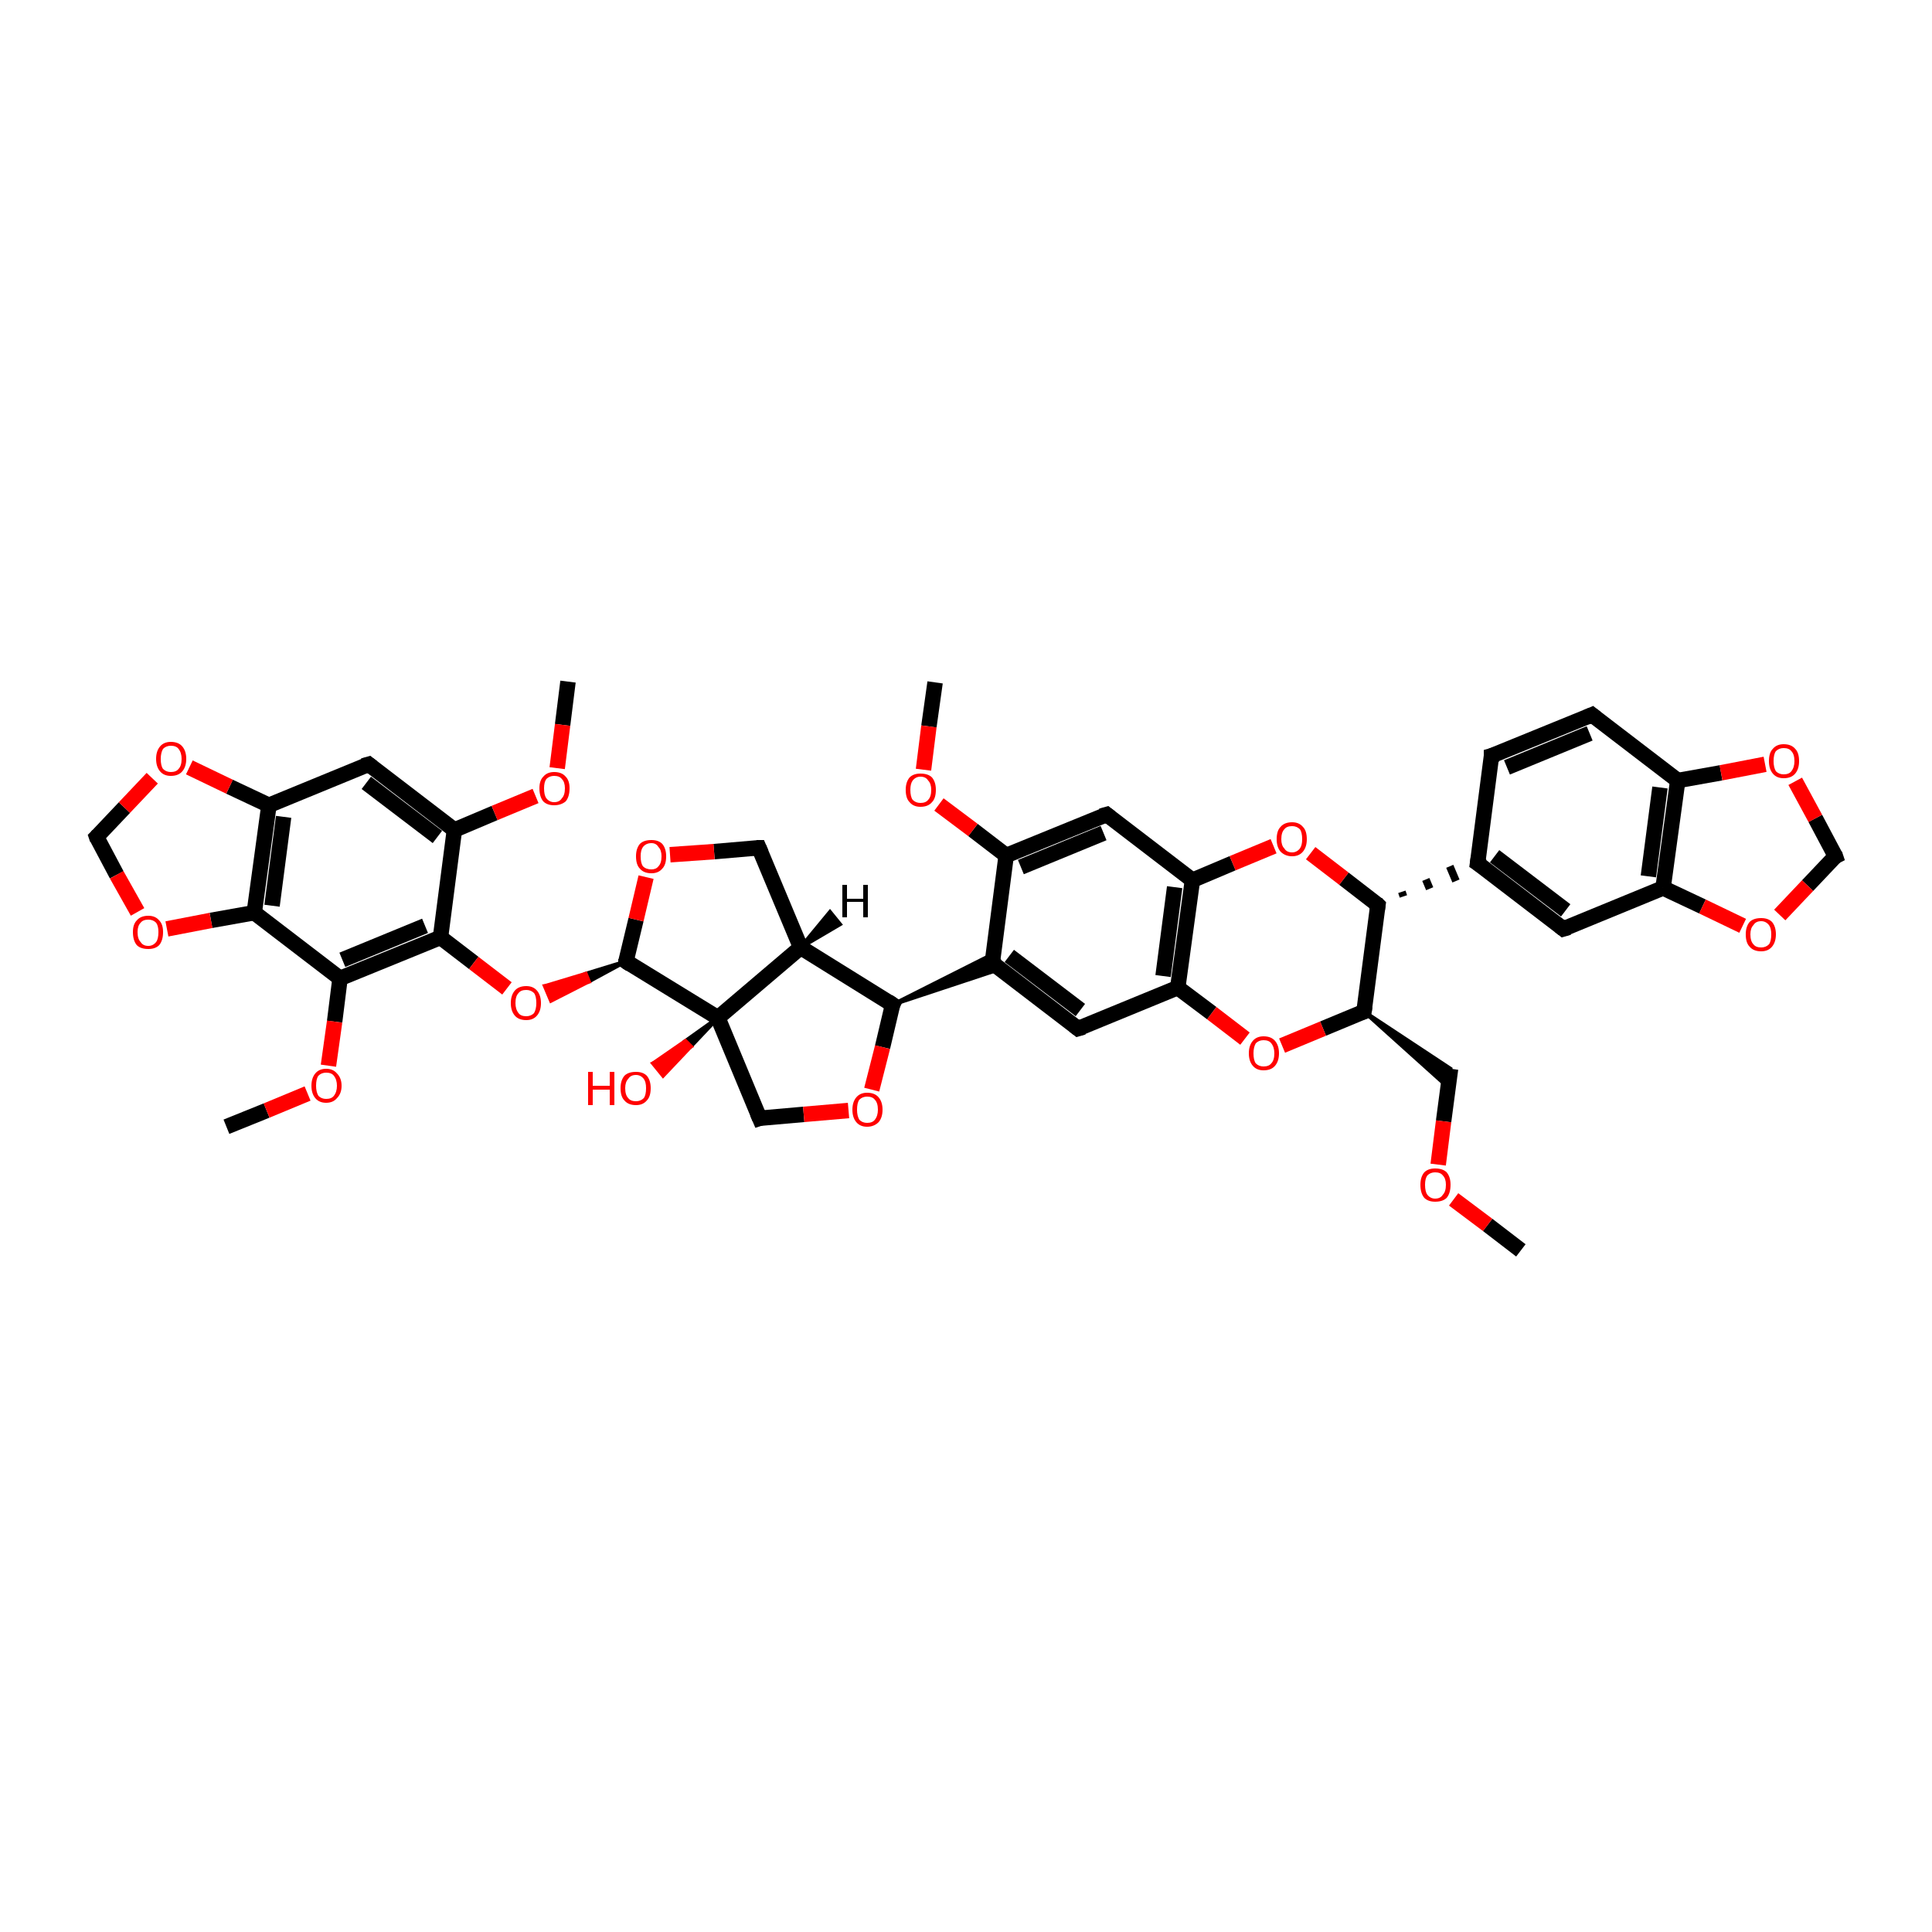 <?xml version='1.0' encoding='iso-8859-1'?>
<svg version='1.1' baseProfile='full'
              xmlns='http://www.w3.org/2000/svg'
                      xmlns:rdkit='http://www.rdkit.org/xml'
                      xmlns:xlink='http://www.w3.org/1999/xlink'
                  xml:space='preserve'
width='250px' height='250px' viewBox='0 0 250 250'>
<!-- END OF HEADER -->
<rect style='opacity:1.0;fill:#FFFFFF;stroke:none' width='250.0' height='250.0' x='0.0' y='0.0'> </rect>
<path class='bond-0 atom-0 atom-34' d='M 196.8,161.8 L 192.5,158.5' style='fill:none;fill-rule:evenodd;stroke:#000000;stroke-width:2.0px;stroke-linecap:butt;stroke-linejoin:miter;stroke-opacity:1' />
<path class='bond-0 atom-0 atom-34' d='M 192.5,158.5 L 188.1,155.2' style='fill:none;fill-rule:evenodd;stroke:#FF0000;stroke-width:2.0px;stroke-linecap:butt;stroke-linejoin:miter;stroke-opacity:1' />
<path class='bond-1 atom-1 atom-35' d='M 121.0,88.3 L 120.2,94.0' style='fill:none;fill-rule:evenodd;stroke:#000000;stroke-width:2.0px;stroke-linecap:butt;stroke-linejoin:miter;stroke-opacity:1' />
<path class='bond-1 atom-1 atom-35' d='M 120.2,94.0 L 119.5,99.6' style='fill:none;fill-rule:evenodd;stroke:#FF0000;stroke-width:2.0px;stroke-linecap:butt;stroke-linejoin:miter;stroke-opacity:1' />
<path class='bond-2 atom-2 atom-36' d='M 73.5,88.2 L 72.8,93.8' style='fill:none;fill-rule:evenodd;stroke:#000000;stroke-width:2.0px;stroke-linecap:butt;stroke-linejoin:miter;stroke-opacity:1' />
<path class='bond-2 atom-2 atom-36' d='M 72.8,93.8 L 72.1,99.4' style='fill:none;fill-rule:evenodd;stroke:#FF0000;stroke-width:2.0px;stroke-linecap:butt;stroke-linejoin:miter;stroke-opacity:1' />
<path class='bond-3 atom-3 atom-37' d='M 29.3,145.8 L 34.5,143.7' style='fill:none;fill-rule:evenodd;stroke:#000000;stroke-width:2.0px;stroke-linecap:butt;stroke-linejoin:miter;stroke-opacity:1' />
<path class='bond-3 atom-3 atom-37' d='M 34.5,143.7 L 39.8,141.5' style='fill:none;fill-rule:evenodd;stroke:#FF0000;stroke-width:2.0px;stroke-linecap:butt;stroke-linejoin:miter;stroke-opacity:1' />
<path class='bond-4 atom-4 atom-5' d='M 193.0,97.8 L 206.0,92.5' style='fill:none;fill-rule:evenodd;stroke:#000000;stroke-width:2.0px;stroke-linecap:butt;stroke-linejoin:miter;stroke-opacity:1' />
<path class='bond-4 atom-4 atom-5' d='M 195.0,99.3 L 205.7,94.9' style='fill:none;fill-rule:evenodd;stroke:#000000;stroke-width:2.0px;stroke-linecap:butt;stroke-linejoin:miter;stroke-opacity:1' />
<path class='bond-5 atom-4 atom-15' d='M 193.0,97.8 L 191.2,111.7' style='fill:none;fill-rule:evenodd;stroke:#000000;stroke-width:2.0px;stroke-linecap:butt;stroke-linejoin:miter;stroke-opacity:1' />
<path class='bond-6 atom-5 atom-18' d='M 206.0,92.5 L 217.1,101.0' style='fill:none;fill-rule:evenodd;stroke:#000000;stroke-width:2.0px;stroke-linecap:butt;stroke-linejoin:miter;stroke-opacity:1' />
<path class='bond-7 atom-6 atom-15' d='M 202.3,120.2 L 191.2,111.7' style='fill:none;fill-rule:evenodd;stroke:#000000;stroke-width:2.0px;stroke-linecap:butt;stroke-linejoin:miter;stroke-opacity:1' />
<path class='bond-7 atom-6 atom-15' d='M 202.6,117.8 L 193.4,110.8' style='fill:none;fill-rule:evenodd;stroke:#000000;stroke-width:2.0px;stroke-linecap:butt;stroke-linejoin:miter;stroke-opacity:1' />
<path class='bond-8 atom-6 atom-20' d='M 202.3,120.2 L 215.2,114.9' style='fill:none;fill-rule:evenodd;stroke:#000000;stroke-width:2.0px;stroke-linecap:butt;stroke-linejoin:miter;stroke-opacity:1' />
<path class='bond-9 atom-7 atom-16' d='M 139.5,133.1 L 128.4,124.6' style='fill:none;fill-rule:evenodd;stroke:#000000;stroke-width:2.0px;stroke-linecap:butt;stroke-linejoin:miter;stroke-opacity:1' />
<path class='bond-9 atom-7 atom-16' d='M 139.8,130.7 L 130.6,123.7' style='fill:none;fill-rule:evenodd;stroke:#000000;stroke-width:2.0px;stroke-linecap:butt;stroke-linejoin:miter;stroke-opacity:1' />
<path class='bond-10 atom-7 atom-21' d='M 139.5,133.1 L 152.4,127.8' style='fill:none;fill-rule:evenodd;stroke:#000000;stroke-width:2.0px;stroke-linecap:butt;stroke-linejoin:miter;stroke-opacity:1' />
<path class='bond-11 atom-8 atom-19' d='M 143.2,105.4 L 130.2,110.7' style='fill:none;fill-rule:evenodd;stroke:#000000;stroke-width:2.0px;stroke-linecap:butt;stroke-linejoin:miter;stroke-opacity:1' />
<path class='bond-11 atom-8 atom-19' d='M 142.8,107.8 L 132.1,112.2' style='fill:none;fill-rule:evenodd;stroke:#000000;stroke-width:2.0px;stroke-linecap:butt;stroke-linejoin:miter;stroke-opacity:1' />
<path class='bond-12 atom-8 atom-22' d='M 143.2,105.4 L 154.3,113.9' style='fill:none;fill-rule:evenodd;stroke:#000000;stroke-width:2.0px;stroke-linecap:butt;stroke-linejoin:miter;stroke-opacity:1' />
<path class='bond-13 atom-9 atom-23' d='M 47.7,98.9 L 58.8,107.4' style='fill:none;fill-rule:evenodd;stroke:#000000;stroke-width:2.0px;stroke-linecap:butt;stroke-linejoin:miter;stroke-opacity:1' />
<path class='bond-13 atom-9 atom-23' d='M 47.4,101.3 L 56.6,108.3' style='fill:none;fill-rule:evenodd;stroke:#000000;stroke-width:2.0px;stroke-linecap:butt;stroke-linejoin:miter;stroke-opacity:1' />
<path class='bond-14 atom-9 atom-24' d='M 47.7,98.9 L 34.8,104.2' style='fill:none;fill-rule:evenodd;stroke:#000000;stroke-width:2.0px;stroke-linecap:butt;stroke-linejoin:miter;stroke-opacity:1' />
<path class='bond-15 atom-10 atom-17' d='M 98.2,109.7 L 103.6,122.6' style='fill:none;fill-rule:evenodd;stroke:#000000;stroke-width:2.0px;stroke-linecap:butt;stroke-linejoin:miter;stroke-opacity:1' />
<path class='bond-16 atom-10 atom-38' d='M 98.2,109.7 L 92.4,110.2' style='fill:none;fill-rule:evenodd;stroke:#000000;stroke-width:2.0px;stroke-linecap:butt;stroke-linejoin:miter;stroke-opacity:1' />
<path class='bond-16 atom-10 atom-38' d='M 92.4,110.2 L 86.7,110.6' style='fill:none;fill-rule:evenodd;stroke:#FF0000;stroke-width:2.0px;stroke-linecap:butt;stroke-linejoin:miter;stroke-opacity:1' />
<path class='bond-17 atom-25 atom-11' d='M 176.5,130.9 L 187.7,138.3 L 187.4,140.7 Z' style='fill:#000000;fill-rule:evenodd;fill-opacity:1;stroke:#000000;stroke-width:0.5px;stroke-linecap:butt;stroke-linejoin:miter;stroke-opacity:1;' />
<path class='bond-18 atom-11 atom-34' d='M 187.7,138.3 L 186.8,145.1' style='fill:none;fill-rule:evenodd;stroke:#000000;stroke-width:2.0px;stroke-linecap:butt;stroke-linejoin:miter;stroke-opacity:1' />
<path class='bond-18 atom-11 atom-34' d='M 186.8,145.1 L 186.1,150.7' style='fill:none;fill-rule:evenodd;stroke:#FF0000;stroke-width:2.0px;stroke-linecap:butt;stroke-linejoin:miter;stroke-opacity:1' />
<path class='bond-19 atom-12 atom-32' d='M 98.3,144.7 L 92.9,131.7' style='fill:none;fill-rule:evenodd;stroke:#000000;stroke-width:2.0px;stroke-linecap:butt;stroke-linejoin:miter;stroke-opacity:1' />
<path class='bond-20 atom-12 atom-39' d='M 98.3,144.7 L 104.0,144.2' style='fill:none;fill-rule:evenodd;stroke:#000000;stroke-width:2.0px;stroke-linecap:butt;stroke-linejoin:miter;stroke-opacity:1' />
<path class='bond-20 atom-12 atom-39' d='M 104.0,144.2 L 109.8,143.7' style='fill:none;fill-rule:evenodd;stroke:#FF0000;stroke-width:2.0px;stroke-linecap:butt;stroke-linejoin:miter;stroke-opacity:1' />
<path class='bond-21 atom-13 atom-40' d='M 237.5,110.8 L 234.9,105.9' style='fill:none;fill-rule:evenodd;stroke:#000000;stroke-width:2.0px;stroke-linecap:butt;stroke-linejoin:miter;stroke-opacity:1' />
<path class='bond-21 atom-13 atom-40' d='M 234.9,105.9 L 232.3,101.1' style='fill:none;fill-rule:evenodd;stroke:#FF0000;stroke-width:2.0px;stroke-linecap:butt;stroke-linejoin:miter;stroke-opacity:1' />
<path class='bond-22 atom-13 atom-41' d='M 237.5,110.8 L 233.9,114.6' style='fill:none;fill-rule:evenodd;stroke:#000000;stroke-width:2.0px;stroke-linecap:butt;stroke-linejoin:miter;stroke-opacity:1' />
<path class='bond-22 atom-13 atom-41' d='M 233.9,114.6 L 230.3,118.4' style='fill:none;fill-rule:evenodd;stroke:#FF0000;stroke-width:2.0px;stroke-linecap:butt;stroke-linejoin:miter;stroke-opacity:1' />
<path class='bond-23 atom-14 atom-42' d='M 12.5,108.3 L 16.1,104.5' style='fill:none;fill-rule:evenodd;stroke:#000000;stroke-width:2.0px;stroke-linecap:butt;stroke-linejoin:miter;stroke-opacity:1' />
<path class='bond-23 atom-14 atom-42' d='M 16.1,104.5 L 19.7,100.7' style='fill:none;fill-rule:evenodd;stroke:#FF0000;stroke-width:2.0px;stroke-linecap:butt;stroke-linejoin:miter;stroke-opacity:1' />
<path class='bond-24 atom-14 atom-43' d='M 12.5,108.3 L 15.1,113.2' style='fill:none;fill-rule:evenodd;stroke:#000000;stroke-width:2.0px;stroke-linecap:butt;stroke-linejoin:miter;stroke-opacity:1' />
<path class='bond-24 atom-14 atom-43' d='M 15.1,113.2 L 17.8,118.0' style='fill:none;fill-rule:evenodd;stroke:#FF0000;stroke-width:2.0px;stroke-linecap:butt;stroke-linejoin:miter;stroke-opacity:1' />
<path class='bond-25 atom-26 atom-15' d='M 181.6,116.0 L 181.4,115.4' style='fill:none;fill-rule:evenodd;stroke:#000000;stroke-width:1.0px;stroke-linecap:butt;stroke-linejoin:miter;stroke-opacity:1' />
<path class='bond-25 atom-26 atom-15' d='M 185.0,115.0 L 184.5,113.8' style='fill:none;fill-rule:evenodd;stroke:#000000;stroke-width:1.0px;stroke-linecap:butt;stroke-linejoin:miter;stroke-opacity:1' />
<path class='bond-25 atom-26 atom-15' d='M 188.4,114.0 L 187.6,112.1' style='fill:none;fill-rule:evenodd;stroke:#000000;stroke-width:1.0px;stroke-linecap:butt;stroke-linejoin:miter;stroke-opacity:1' />
<path class='bond-26 atom-16 atom-19' d='M 128.4,124.6 L 130.2,110.7' style='fill:none;fill-rule:evenodd;stroke:#000000;stroke-width:2.0px;stroke-linecap:butt;stroke-linejoin:miter;stroke-opacity:1' />
<path class='bond-27 atom-27 atom-16' d='M 115.5,130.0 L 128.6,123.4 L 128.4,124.6 Z' style='fill:#000000;fill-rule:evenodd;fill-opacity:1;stroke:#000000;stroke-width:0.5px;stroke-linecap:butt;stroke-linejoin:miter;stroke-opacity:1;' />
<path class='bond-27 atom-27 atom-16' d='M 115.5,130.0 L 128.4,124.6 L 129.4,125.4 Z' style='fill:#000000;fill-rule:evenodd;fill-opacity:1;stroke:#000000;stroke-width:0.5px;stroke-linecap:butt;stroke-linejoin:miter;stroke-opacity:1;' />
<path class='bond-28 atom-17 atom-27' d='M 103.6,122.6 L 115.5,130.0' style='fill:none;fill-rule:evenodd;stroke:#000000;stroke-width:2.0px;stroke-linecap:butt;stroke-linejoin:miter;stroke-opacity:1' />
<path class='bond-29 atom-17 atom-32' d='M 103.6,122.6 L 92.9,131.7' style='fill:none;fill-rule:evenodd;stroke:#000000;stroke-width:2.0px;stroke-linecap:butt;stroke-linejoin:miter;stroke-opacity:1' />
<path class='bond-30 atom-18 atom-20' d='M 217.1,101.0 L 215.2,114.9' style='fill:none;fill-rule:evenodd;stroke:#000000;stroke-width:2.0px;stroke-linecap:butt;stroke-linejoin:miter;stroke-opacity:1' />
<path class='bond-30 atom-18 atom-20' d='M 214.8,101.9 L 213.3,113.4' style='fill:none;fill-rule:evenodd;stroke:#000000;stroke-width:2.0px;stroke-linecap:butt;stroke-linejoin:miter;stroke-opacity:1' />
<path class='bond-31 atom-18 atom-40' d='M 217.1,101.0 L 222.7,100.0' style='fill:none;fill-rule:evenodd;stroke:#000000;stroke-width:2.0px;stroke-linecap:butt;stroke-linejoin:miter;stroke-opacity:1' />
<path class='bond-31 atom-18 atom-40' d='M 222.7,100.0 L 228.4,98.9' style='fill:none;fill-rule:evenodd;stroke:#FF0000;stroke-width:2.0px;stroke-linecap:butt;stroke-linejoin:miter;stroke-opacity:1' />
<path class='bond-32 atom-19 atom-35' d='M 130.2,110.7 L 125.9,107.4' style='fill:none;fill-rule:evenodd;stroke:#000000;stroke-width:2.0px;stroke-linecap:butt;stroke-linejoin:miter;stroke-opacity:1' />
<path class='bond-32 atom-19 atom-35' d='M 125.9,107.4 L 121.5,104.1' style='fill:none;fill-rule:evenodd;stroke:#FF0000;stroke-width:2.0px;stroke-linecap:butt;stroke-linejoin:miter;stroke-opacity:1' />
<path class='bond-33 atom-20 atom-41' d='M 215.2,114.9 L 220.3,117.3' style='fill:none;fill-rule:evenodd;stroke:#000000;stroke-width:2.0px;stroke-linecap:butt;stroke-linejoin:miter;stroke-opacity:1' />
<path class='bond-33 atom-20 atom-41' d='M 220.3,117.3 L 225.5,119.8' style='fill:none;fill-rule:evenodd;stroke:#FF0000;stroke-width:2.0px;stroke-linecap:butt;stroke-linejoin:miter;stroke-opacity:1' />
<path class='bond-34 atom-21 atom-22' d='M 152.4,127.8 L 154.3,113.9' style='fill:none;fill-rule:evenodd;stroke:#000000;stroke-width:2.0px;stroke-linecap:butt;stroke-linejoin:miter;stroke-opacity:1' />
<path class='bond-34 atom-21 atom-22' d='M 150.5,126.3 L 152.0,114.8' style='fill:none;fill-rule:evenodd;stroke:#000000;stroke-width:2.0px;stroke-linecap:butt;stroke-linejoin:miter;stroke-opacity:1' />
<path class='bond-35 atom-21 atom-44' d='M 152.4,127.8 L 156.8,131.1' style='fill:none;fill-rule:evenodd;stroke:#000000;stroke-width:2.0px;stroke-linecap:butt;stroke-linejoin:miter;stroke-opacity:1' />
<path class='bond-35 atom-21 atom-44' d='M 156.8,131.1 L 161.1,134.4' style='fill:none;fill-rule:evenodd;stroke:#FF0000;stroke-width:2.0px;stroke-linecap:butt;stroke-linejoin:miter;stroke-opacity:1' />
<path class='bond-36 atom-22 atom-45' d='M 154.3,113.9 L 159.5,111.7' style='fill:none;fill-rule:evenodd;stroke:#000000;stroke-width:2.0px;stroke-linecap:butt;stroke-linejoin:miter;stroke-opacity:1' />
<path class='bond-36 atom-22 atom-45' d='M 159.5,111.7 L 164.8,109.5' style='fill:none;fill-rule:evenodd;stroke:#FF0000;stroke-width:2.0px;stroke-linecap:butt;stroke-linejoin:miter;stroke-opacity:1' />
<path class='bond-37 atom-23 atom-29' d='M 58.8,107.4 L 57.0,121.3' style='fill:none;fill-rule:evenodd;stroke:#000000;stroke-width:2.0px;stroke-linecap:butt;stroke-linejoin:miter;stroke-opacity:1' />
<path class='bond-38 atom-23 atom-36' d='M 58.8,107.4 L 64.0,105.2' style='fill:none;fill-rule:evenodd;stroke:#000000;stroke-width:2.0px;stroke-linecap:butt;stroke-linejoin:miter;stroke-opacity:1' />
<path class='bond-38 atom-23 atom-36' d='M 64.0,105.2 L 69.3,103.0' style='fill:none;fill-rule:evenodd;stroke:#FF0000;stroke-width:2.0px;stroke-linecap:butt;stroke-linejoin:miter;stroke-opacity:1' />
<path class='bond-39 atom-24 atom-28' d='M 34.8,104.2 L 32.9,118.1' style='fill:none;fill-rule:evenodd;stroke:#000000;stroke-width:2.0px;stroke-linecap:butt;stroke-linejoin:miter;stroke-opacity:1' />
<path class='bond-39 atom-24 atom-28' d='M 36.7,105.7 L 35.2,117.2' style='fill:none;fill-rule:evenodd;stroke:#000000;stroke-width:2.0px;stroke-linecap:butt;stroke-linejoin:miter;stroke-opacity:1' />
<path class='bond-40 atom-24 atom-42' d='M 34.8,104.2 L 29.7,101.8' style='fill:none;fill-rule:evenodd;stroke:#000000;stroke-width:2.0px;stroke-linecap:butt;stroke-linejoin:miter;stroke-opacity:1' />
<path class='bond-40 atom-24 atom-42' d='M 29.7,101.8 L 24.5,99.3' style='fill:none;fill-rule:evenodd;stroke:#FF0000;stroke-width:2.0px;stroke-linecap:butt;stroke-linejoin:miter;stroke-opacity:1' />
<path class='bond-41 atom-25 atom-26' d='M 176.5,130.9 L 178.3,117.1' style='fill:none;fill-rule:evenodd;stroke:#000000;stroke-width:2.0px;stroke-linecap:butt;stroke-linejoin:miter;stroke-opacity:1' />
<path class='bond-42 atom-25 atom-44' d='M 176.5,130.9 L 171.2,133.1' style='fill:none;fill-rule:evenodd;stroke:#000000;stroke-width:2.0px;stroke-linecap:butt;stroke-linejoin:miter;stroke-opacity:1' />
<path class='bond-42 atom-25 atom-44' d='M 171.2,133.1 L 165.9,135.3' style='fill:none;fill-rule:evenodd;stroke:#FF0000;stroke-width:2.0px;stroke-linecap:butt;stroke-linejoin:miter;stroke-opacity:1' />
<path class='bond-43 atom-26 atom-45' d='M 178.3,117.1 L 173.9,113.7' style='fill:none;fill-rule:evenodd;stroke:#000000;stroke-width:2.0px;stroke-linecap:butt;stroke-linejoin:miter;stroke-opacity:1' />
<path class='bond-43 atom-26 atom-45' d='M 173.9,113.7 L 169.6,110.4' style='fill:none;fill-rule:evenodd;stroke:#FF0000;stroke-width:2.0px;stroke-linecap:butt;stroke-linejoin:miter;stroke-opacity:1' />
<path class='bond-44 atom-27 atom-39' d='M 115.5,130.0 L 114.2,135.5' style='fill:none;fill-rule:evenodd;stroke:#000000;stroke-width:2.0px;stroke-linecap:butt;stroke-linejoin:miter;stroke-opacity:1' />
<path class='bond-44 atom-27 atom-39' d='M 114.2,135.5 L 112.8,141.0' style='fill:none;fill-rule:evenodd;stroke:#FF0000;stroke-width:2.0px;stroke-linecap:butt;stroke-linejoin:miter;stroke-opacity:1' />
<path class='bond-45 atom-28 atom-30' d='M 32.9,118.1 L 44.0,126.6' style='fill:none;fill-rule:evenodd;stroke:#000000;stroke-width:2.0px;stroke-linecap:butt;stroke-linejoin:miter;stroke-opacity:1' />
<path class='bond-46 atom-28 atom-43' d='M 32.9,118.1 L 27.3,119.1' style='fill:none;fill-rule:evenodd;stroke:#000000;stroke-width:2.0px;stroke-linecap:butt;stroke-linejoin:miter;stroke-opacity:1' />
<path class='bond-46 atom-28 atom-43' d='M 27.3,119.1 L 21.6,120.2' style='fill:none;fill-rule:evenodd;stroke:#FF0000;stroke-width:2.0px;stroke-linecap:butt;stroke-linejoin:miter;stroke-opacity:1' />
<path class='bond-47 atom-29 atom-30' d='M 57.0,121.3 L 44.0,126.6' style='fill:none;fill-rule:evenodd;stroke:#000000;stroke-width:2.0px;stroke-linecap:butt;stroke-linejoin:miter;stroke-opacity:1' />
<path class='bond-47 atom-29 atom-30' d='M 55.0,119.8 L 44.3,124.2' style='fill:none;fill-rule:evenodd;stroke:#000000;stroke-width:2.0px;stroke-linecap:butt;stroke-linejoin:miter;stroke-opacity:1' />
<path class='bond-48 atom-29 atom-46' d='M 57.0,121.3 L 61.3,124.6' style='fill:none;fill-rule:evenodd;stroke:#000000;stroke-width:2.0px;stroke-linecap:butt;stroke-linejoin:miter;stroke-opacity:1' />
<path class='bond-48 atom-29 atom-46' d='M 61.3,124.6 L 65.6,127.9' style='fill:none;fill-rule:evenodd;stroke:#FF0000;stroke-width:2.0px;stroke-linecap:butt;stroke-linejoin:miter;stroke-opacity:1' />
<path class='bond-49 atom-30 atom-37' d='M 44.0,126.6 L 43.3,132.2' style='fill:none;fill-rule:evenodd;stroke:#000000;stroke-width:2.0px;stroke-linecap:butt;stroke-linejoin:miter;stroke-opacity:1' />
<path class='bond-49 atom-30 atom-37' d='M 43.3,132.2 L 42.5,137.9' style='fill:none;fill-rule:evenodd;stroke:#FF0000;stroke-width:2.0px;stroke-linecap:butt;stroke-linejoin:miter;stroke-opacity:1' />
<path class='bond-50 atom-31 atom-32' d='M 81.0,124.4 L 92.9,131.7' style='fill:none;fill-rule:evenodd;stroke:#000000;stroke-width:2.0px;stroke-linecap:butt;stroke-linejoin:miter;stroke-opacity:1' />
<path class='bond-51 atom-31 atom-38' d='M 81.0,124.4 L 82.3,119.0' style='fill:none;fill-rule:evenodd;stroke:#000000;stroke-width:2.0px;stroke-linecap:butt;stroke-linejoin:miter;stroke-opacity:1' />
<path class='bond-51 atom-31 atom-38' d='M 82.3,119.0 L 83.6,113.5' style='fill:none;fill-rule:evenodd;stroke:#FF0000;stroke-width:2.0px;stroke-linecap:butt;stroke-linejoin:miter;stroke-opacity:1' />
<path class='bond-52 atom-31 atom-46' d='M 81.0,124.4 L 76.2,127.0 L 75.8,126.0 Z' style='fill:#000000;fill-rule:evenodd;fill-opacity:1;stroke:#000000;stroke-width:0.5px;stroke-linecap:butt;stroke-linejoin:miter;stroke-opacity:1;' />
<path class='bond-52 atom-31 atom-46' d='M 76.2,127.0 L 70.5,127.6 L 71.3,129.5 Z' style='fill:#FF0000;fill-rule:evenodd;fill-opacity:1;stroke:#FF0000;stroke-width:0.5px;stroke-linecap:butt;stroke-linejoin:miter;stroke-opacity:1;' />
<path class='bond-52 atom-31 atom-46' d='M 76.2,127.0 L 75.8,126.0 L 70.5,127.6 Z' style='fill:#FF0000;fill-rule:evenodd;fill-opacity:1;stroke:#FF0000;stroke-width:0.5px;stroke-linecap:butt;stroke-linejoin:miter;stroke-opacity:1;' />
<path class='bond-53 atom-32 atom-33' d='M 92.9,131.7 L 89.4,135.4 L 88.7,134.7 Z' style='fill:#000000;fill-rule:evenodd;fill-opacity:1;stroke:#000000;stroke-width:0.5px;stroke-linecap:butt;stroke-linejoin:miter;stroke-opacity:1;' />
<path class='bond-53 atom-32 atom-33' d='M 89.4,135.4 L 84.5,137.6 L 85.8,139.2 Z' style='fill:#FF0000;fill-rule:evenodd;fill-opacity:1;stroke:#FF0000;stroke-width:0.5px;stroke-linecap:butt;stroke-linejoin:miter;stroke-opacity:1;' />
<path class='bond-53 atom-32 atom-33' d='M 89.4,135.4 L 88.7,134.7 L 84.5,137.6 Z' style='fill:#FF0000;fill-rule:evenodd;fill-opacity:1;stroke:#FF0000;stroke-width:0.5px;stroke-linecap:butt;stroke-linejoin:miter;stroke-opacity:1;' />
<path class='bond-54 atom-17 atom-47' d='M 103.6,122.6 L 107.4,118.0 L 108.7,119.6 Z' style='fill:#000000;fill-rule:evenodd;fill-opacity:1;stroke:#000000;stroke-width:0.5px;stroke-linecap:butt;stroke-linejoin:miter;stroke-opacity:1;' />
<path d='M 193.7,97.6 L 193.0,97.8 L 193.0,98.5' style='fill:none;stroke:#000000;stroke-width:2.0px;stroke-linecap:butt;stroke-linejoin:miter;stroke-opacity:1;' />
<path d='M 205.3,92.8 L 206.0,92.5 L 206.5,92.9' style='fill:none;stroke:#000000;stroke-width:2.0px;stroke-linecap:butt;stroke-linejoin:miter;stroke-opacity:1;' />
<path d='M 201.8,119.8 L 202.3,120.2 L 203.0,120.0' style='fill:none;stroke:#000000;stroke-width:2.0px;stroke-linecap:butt;stroke-linejoin:miter;stroke-opacity:1;' />
<path d='M 139.0,132.7 L 139.5,133.1 L 140.2,132.9' style='fill:none;stroke:#000000;stroke-width:2.0px;stroke-linecap:butt;stroke-linejoin:miter;stroke-opacity:1;' />
<path d='M 142.5,105.6 L 143.2,105.4 L 143.7,105.8' style='fill:none;stroke:#000000;stroke-width:2.0px;stroke-linecap:butt;stroke-linejoin:miter;stroke-opacity:1;' />
<path d='M 48.2,99.3 L 47.7,98.9 L 47.0,99.1' style='fill:none;stroke:#000000;stroke-width:2.0px;stroke-linecap:butt;stroke-linejoin:miter;stroke-opacity:1;' />
<path d='M 98.5,110.4 L 98.2,109.7 L 97.9,109.7' style='fill:none;stroke:#000000;stroke-width:2.0px;stroke-linecap:butt;stroke-linejoin:miter;stroke-opacity:1;' />
<path d='M 98.0,144.0 L 98.3,144.7 L 98.6,144.6' style='fill:none;stroke:#000000;stroke-width:2.0px;stroke-linecap:butt;stroke-linejoin:miter;stroke-opacity:1;' />
<path d='M 237.4,110.5 L 237.5,110.8 L 237.3,110.9' style='fill:none;stroke:#000000;stroke-width:2.0px;stroke-linecap:butt;stroke-linejoin:miter;stroke-opacity:1;' />
<path d='M 12.7,108.1 L 12.5,108.3 L 12.6,108.6' style='fill:none;stroke:#000000;stroke-width:2.0px;stroke-linecap:butt;stroke-linejoin:miter;stroke-opacity:1;' />
<path d='M 191.3,111.0 L 191.2,111.7 L 191.8,112.1' style='fill:none;stroke:#000000;stroke-width:2.0px;stroke-linecap:butt;stroke-linejoin:miter;stroke-opacity:1;' />
<path d='M 129.0,125.0 L 128.4,124.6 L 128.5,123.9' style='fill:none;stroke:#000000;stroke-width:2.0px;stroke-linecap:butt;stroke-linejoin:miter;stroke-opacity:1;' />
<path d='M 176.6,130.2 L 176.5,130.9 L 176.2,131.0' style='fill:none;stroke:#000000;stroke-width:2.0px;stroke-linecap:butt;stroke-linejoin:miter;stroke-opacity:1;' />
<path d='M 178.2,117.8 L 178.3,117.1 L 178.1,116.9' style='fill:none;stroke:#000000;stroke-width:2.0px;stroke-linecap:butt;stroke-linejoin:miter;stroke-opacity:1;' />
<path d='M 114.9,129.6 L 115.5,130.0 L 115.4,130.2' style='fill:none;stroke:#000000;stroke-width:2.0px;stroke-linecap:butt;stroke-linejoin:miter;stroke-opacity:1;' />
<path d='M 81.6,124.8 L 81.0,124.4 L 81.0,124.1' style='fill:none;stroke:#000000;stroke-width:2.0px;stroke-linecap:butt;stroke-linejoin:miter;stroke-opacity:1;' />
<path class='atom-33' d='M 76.1 138.7
L 76.7 138.7
L 76.7 140.5
L 78.9 140.5
L 78.9 138.7
L 79.5 138.7
L 79.5 143.0
L 78.9 143.0
L 78.9 141.0
L 76.7 141.0
L 76.7 143.0
L 76.1 143.0
L 76.1 138.7
' fill='#FF0000'/>
<path class='atom-33' d='M 80.3 140.8
Q 80.3 139.8, 80.8 139.2
Q 81.3 138.7, 82.3 138.7
Q 83.2 138.7, 83.7 139.2
Q 84.2 139.8, 84.2 140.8
Q 84.2 141.9, 83.7 142.4
Q 83.2 143.0, 82.3 143.0
Q 81.3 143.0, 80.8 142.4
Q 80.3 141.9, 80.3 140.8
M 82.3 142.5
Q 82.9 142.5, 83.3 142.1
Q 83.6 141.7, 83.6 140.8
Q 83.6 140.0, 83.3 139.6
Q 82.9 139.1, 82.3 139.1
Q 81.6 139.1, 81.3 139.6
Q 80.9 140.0, 80.9 140.8
Q 80.9 141.7, 81.3 142.1
Q 81.6 142.5, 82.3 142.5
' fill='#FF0000'/>
<path class='atom-34' d='M 183.8 153.3
Q 183.8 152.3, 184.3 151.7
Q 184.8 151.2, 185.7 151.2
Q 186.7 151.2, 187.2 151.7
Q 187.7 152.3, 187.7 153.3
Q 187.7 154.4, 187.2 155.0
Q 186.7 155.5, 185.7 155.5
Q 184.8 155.5, 184.3 155.0
Q 183.8 154.4, 183.8 153.3
M 185.7 155.1
Q 186.4 155.1, 186.7 154.6
Q 187.1 154.2, 187.1 153.3
Q 187.1 152.5, 186.7 152.1
Q 186.4 151.7, 185.7 151.7
Q 185.1 151.7, 184.7 152.1
Q 184.4 152.5, 184.4 153.3
Q 184.4 154.2, 184.7 154.6
Q 185.1 155.1, 185.7 155.1
' fill='#FF0000'/>
<path class='atom-35' d='M 117.2 102.2
Q 117.2 101.2, 117.7 100.6
Q 118.2 100.1, 119.1 100.1
Q 120.1 100.1, 120.6 100.6
Q 121.1 101.2, 121.1 102.2
Q 121.1 103.3, 120.6 103.8
Q 120.1 104.4, 119.1 104.4
Q 118.2 104.4, 117.7 103.8
Q 117.2 103.3, 117.2 102.2
M 119.1 103.9
Q 119.8 103.9, 120.1 103.5
Q 120.5 103.1, 120.5 102.2
Q 120.5 101.4, 120.1 101.0
Q 119.8 100.5, 119.1 100.5
Q 118.5 100.5, 118.1 101.0
Q 117.8 101.4, 117.8 102.2
Q 117.8 103.1, 118.1 103.5
Q 118.5 103.9, 119.1 103.9
' fill='#FF0000'/>
<path class='atom-36' d='M 69.8 102.0
Q 69.8 101.0, 70.3 100.5
Q 70.8 99.9, 71.7 99.9
Q 72.7 99.9, 73.2 100.5
Q 73.7 101.0, 73.7 102.0
Q 73.7 103.1, 73.2 103.7
Q 72.6 104.2, 71.7 104.2
Q 70.8 104.2, 70.3 103.7
Q 69.8 103.1, 69.8 102.0
M 71.7 103.8
Q 72.4 103.8, 72.7 103.3
Q 73.1 102.9, 73.1 102.0
Q 73.1 101.2, 72.7 100.8
Q 72.4 100.4, 71.7 100.4
Q 71.1 100.4, 70.7 100.8
Q 70.4 101.2, 70.4 102.0
Q 70.4 102.9, 70.7 103.3
Q 71.1 103.8, 71.7 103.8
' fill='#FF0000'/>
<path class='atom-37' d='M 40.3 140.5
Q 40.3 139.5, 40.8 138.9
Q 41.3 138.3, 42.2 138.3
Q 43.1 138.3, 43.6 138.9
Q 44.2 139.5, 44.2 140.5
Q 44.2 141.5, 43.6 142.1
Q 43.1 142.7, 42.2 142.7
Q 41.3 142.7, 40.8 142.1
Q 40.3 141.5, 40.3 140.5
M 42.2 142.2
Q 42.9 142.2, 43.2 141.8
Q 43.6 141.3, 43.6 140.5
Q 43.6 139.7, 43.2 139.2
Q 42.9 138.8, 42.2 138.8
Q 41.6 138.8, 41.2 139.2
Q 40.9 139.6, 40.9 140.5
Q 40.9 141.3, 41.2 141.8
Q 41.6 142.2, 42.2 142.2
' fill='#FF0000'/>
<path class='atom-38' d='M 82.3 110.8
Q 82.3 109.8, 82.8 109.2
Q 83.3 108.7, 84.3 108.7
Q 85.2 108.7, 85.7 109.2
Q 86.2 109.8, 86.2 110.8
Q 86.2 111.9, 85.7 112.4
Q 85.2 113.0, 84.3 113.0
Q 83.3 113.0, 82.8 112.4
Q 82.3 111.9, 82.3 110.8
M 84.3 112.5
Q 84.9 112.5, 85.2 112.1
Q 85.6 111.7, 85.6 110.8
Q 85.6 110.0, 85.2 109.6
Q 84.9 109.1, 84.3 109.1
Q 83.6 109.1, 83.2 109.6
Q 82.9 110.0, 82.9 110.8
Q 82.9 111.7, 83.2 112.1
Q 83.6 112.5, 84.3 112.5
' fill='#FF0000'/>
<path class='atom-39' d='M 110.3 143.6
Q 110.3 142.6, 110.8 142.0
Q 111.3 141.4, 112.2 141.4
Q 113.2 141.4, 113.7 142.0
Q 114.2 142.6, 114.2 143.6
Q 114.2 144.6, 113.7 145.2
Q 113.1 145.8, 112.2 145.8
Q 111.3 145.8, 110.8 145.2
Q 110.3 144.6, 110.3 143.6
M 112.2 145.3
Q 112.9 145.3, 113.2 144.9
Q 113.6 144.4, 113.6 143.6
Q 113.6 142.7, 113.2 142.3
Q 112.9 141.9, 112.2 141.9
Q 111.6 141.9, 111.2 142.3
Q 110.9 142.7, 110.9 143.6
Q 110.9 144.4, 111.2 144.9
Q 111.6 145.3, 112.2 145.3
' fill='#FF0000'/>
<path class='atom-40' d='M 228.9 98.5
Q 228.9 97.4, 229.4 96.9
Q 229.9 96.3, 230.8 96.3
Q 231.8 96.3, 232.3 96.9
Q 232.8 97.4, 232.8 98.5
Q 232.8 99.5, 232.3 100.1
Q 231.8 100.7, 230.8 100.7
Q 229.9 100.7, 229.4 100.1
Q 228.9 99.5, 228.9 98.5
M 230.8 100.2
Q 231.5 100.2, 231.8 99.8
Q 232.2 99.3, 232.2 98.5
Q 232.2 97.6, 231.8 97.2
Q 231.5 96.8, 230.8 96.8
Q 230.2 96.8, 229.8 97.2
Q 229.5 97.6, 229.5 98.5
Q 229.5 99.3, 229.8 99.8
Q 230.2 100.2, 230.8 100.2
' fill='#FF0000'/>
<path class='atom-41' d='M 225.9 120.9
Q 225.9 119.9, 226.4 119.3
Q 226.9 118.8, 227.9 118.8
Q 228.8 118.8, 229.3 119.3
Q 229.8 119.9, 229.8 120.9
Q 229.8 121.9, 229.3 122.5
Q 228.8 123.1, 227.9 123.1
Q 226.9 123.1, 226.4 122.5
Q 225.9 122.0, 225.9 120.9
M 227.9 122.6
Q 228.5 122.6, 228.9 122.2
Q 229.2 121.8, 229.2 120.9
Q 229.2 120.1, 228.9 119.7
Q 228.5 119.2, 227.9 119.2
Q 227.2 119.2, 226.9 119.7
Q 226.5 120.1, 226.5 120.9
Q 226.5 121.8, 226.9 122.2
Q 227.2 122.6, 227.9 122.6
' fill='#FF0000'/>
<path class='atom-42' d='M 20.2 98.2
Q 20.2 97.2, 20.7 96.6
Q 21.2 96.0, 22.1 96.0
Q 23.1 96.0, 23.6 96.6
Q 24.1 97.2, 24.1 98.2
Q 24.1 99.2, 23.6 99.8
Q 23.1 100.4, 22.1 100.4
Q 21.2 100.4, 20.7 99.8
Q 20.2 99.2, 20.2 98.2
M 22.1 99.9
Q 22.8 99.9, 23.1 99.5
Q 23.5 99.1, 23.5 98.2
Q 23.5 97.4, 23.1 96.9
Q 22.8 96.5, 22.1 96.5
Q 21.5 96.5, 21.1 96.9
Q 20.8 97.4, 20.8 98.2
Q 20.8 99.1, 21.1 99.5
Q 21.5 99.9, 22.1 99.9
' fill='#FF0000'/>
<path class='atom-43' d='M 17.2 120.6
Q 17.2 119.6, 17.7 119.1
Q 18.2 118.5, 19.2 118.5
Q 20.1 118.5, 20.6 119.1
Q 21.1 119.6, 21.1 120.6
Q 21.1 121.7, 20.6 122.3
Q 20.1 122.8, 19.2 122.8
Q 18.2 122.8, 17.7 122.3
Q 17.2 121.7, 17.2 120.6
M 19.2 122.4
Q 19.8 122.4, 20.2 121.9
Q 20.5 121.5, 20.5 120.6
Q 20.5 119.8, 20.2 119.4
Q 19.8 119.0, 19.2 119.0
Q 18.5 119.0, 18.2 119.4
Q 17.8 119.8, 17.8 120.6
Q 17.8 121.5, 18.2 121.9
Q 18.5 122.4, 19.2 122.4
' fill='#FF0000'/>
<path class='atom-44' d='M 161.6 136.3
Q 161.6 135.3, 162.1 134.7
Q 162.6 134.1, 163.5 134.1
Q 164.5 134.1, 165.0 134.7
Q 165.5 135.3, 165.5 136.3
Q 165.5 137.3, 165.0 137.9
Q 164.5 138.5, 163.5 138.5
Q 162.6 138.5, 162.1 137.9
Q 161.6 137.3, 161.6 136.3
M 163.5 138.0
Q 164.2 138.0, 164.5 137.6
Q 164.9 137.2, 164.9 136.3
Q 164.9 135.5, 164.5 135.0
Q 164.2 134.6, 163.5 134.6
Q 162.9 134.6, 162.5 135.0
Q 162.2 135.5, 162.2 136.3
Q 162.2 137.2, 162.5 137.6
Q 162.9 138.0, 163.5 138.0
' fill='#FF0000'/>
<path class='atom-45' d='M 165.2 108.6
Q 165.2 107.5, 165.7 107.0
Q 166.2 106.4, 167.2 106.4
Q 168.1 106.4, 168.6 107.0
Q 169.1 107.5, 169.1 108.6
Q 169.1 109.6, 168.6 110.2
Q 168.1 110.8, 167.2 110.8
Q 166.3 110.8, 165.7 110.2
Q 165.2 109.6, 165.2 108.6
M 167.2 110.3
Q 167.8 110.3, 168.2 109.8
Q 168.5 109.4, 168.5 108.6
Q 168.5 107.7, 168.2 107.3
Q 167.8 106.9, 167.2 106.9
Q 166.5 106.9, 166.2 107.3
Q 165.8 107.7, 165.8 108.6
Q 165.8 109.4, 166.2 109.8
Q 166.5 110.3, 167.2 110.3
' fill='#FF0000'/>
<path class='atom-46' d='M 66.1 129.8
Q 66.1 128.8, 66.6 128.2
Q 67.1 127.6, 68.1 127.6
Q 69.0 127.6, 69.5 128.2
Q 70.0 128.8, 70.0 129.8
Q 70.0 130.8, 69.5 131.4
Q 69.0 132.0, 68.1 132.0
Q 67.1 132.0, 66.6 131.4
Q 66.1 130.8, 66.1 129.8
M 68.1 131.5
Q 68.7 131.5, 69.1 131.1
Q 69.4 130.6, 69.4 129.8
Q 69.4 128.9, 69.1 128.5
Q 68.7 128.1, 68.1 128.1
Q 67.4 128.1, 67.1 128.5
Q 66.7 128.9, 66.7 129.8
Q 66.7 130.6, 67.1 131.1
Q 67.4 131.5, 68.1 131.5
' fill='#FF0000'/>
<path class='atom-47' d='M 109.0 114.5
L 109.6 114.5
L 109.6 116.3
L 111.7 116.3
L 111.7 114.5
L 112.3 114.5
L 112.3 118.7
L 111.7 118.7
L 111.7 116.7
L 109.6 116.7
L 109.6 118.7
L 109.0 118.7
L 109.0 114.5
' fill='#000000'/>
</svg>
